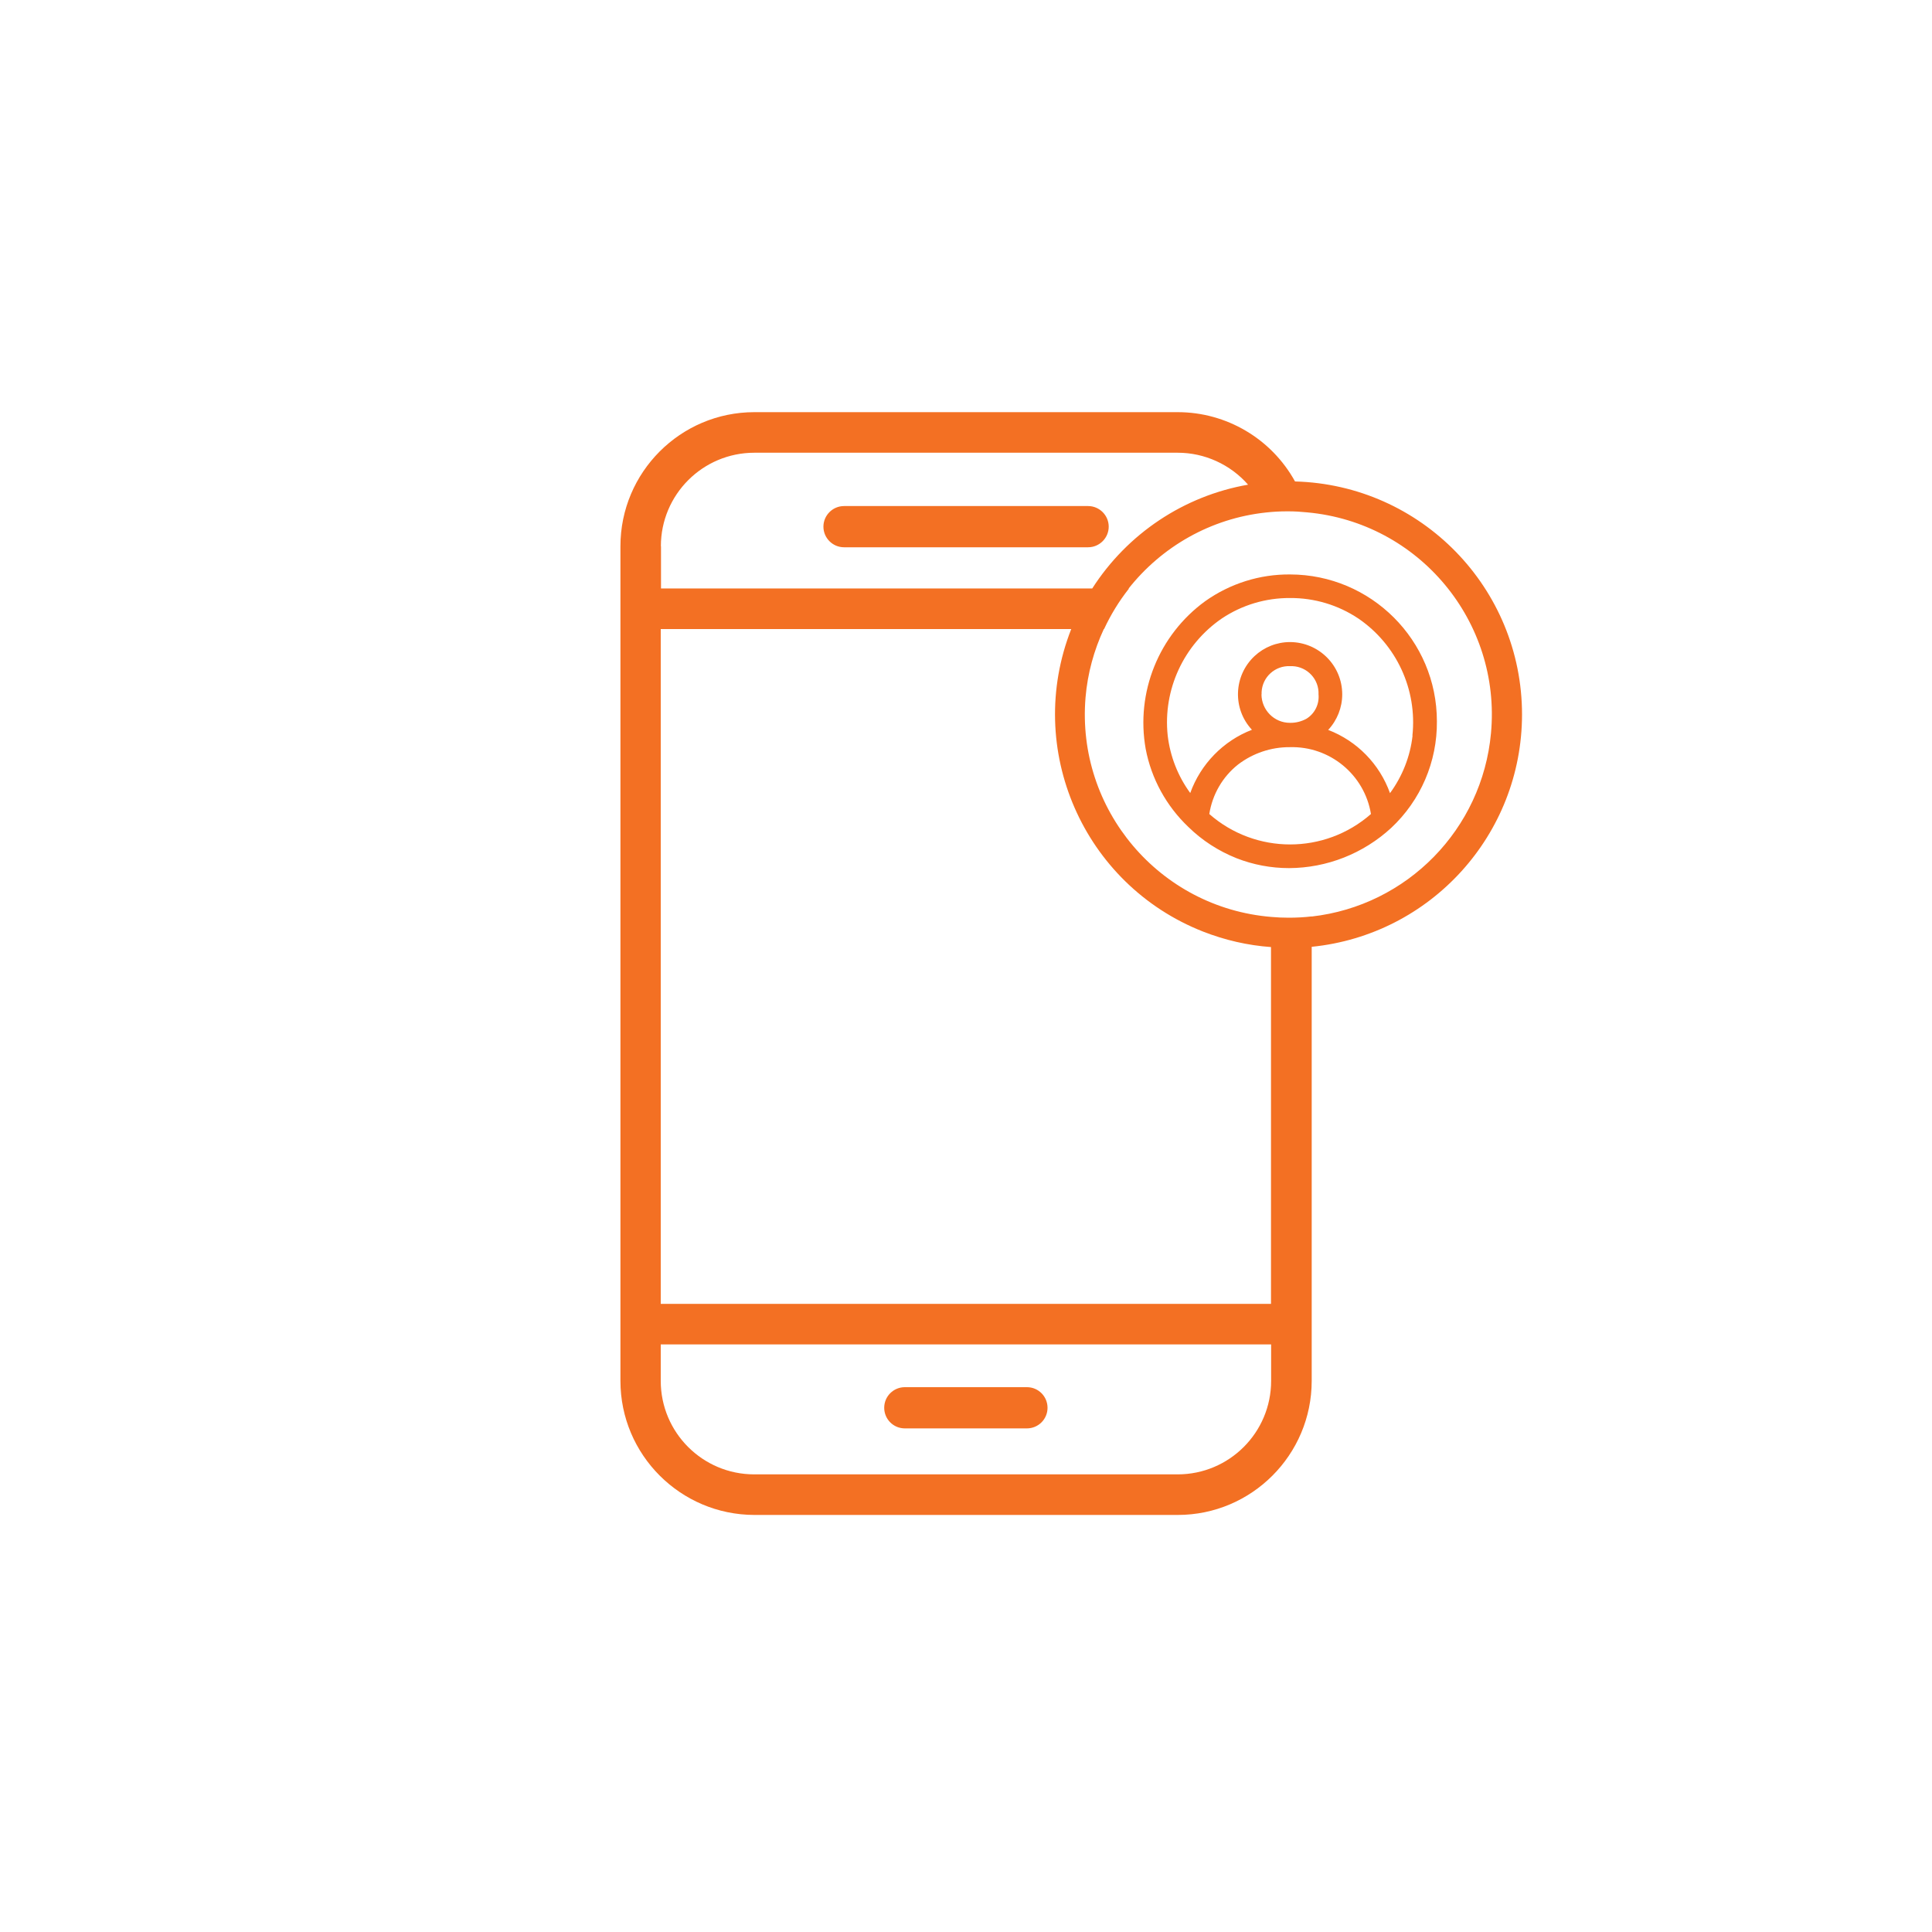 <?xml version="1.0" encoding="UTF-8"?><svg id="a" xmlns="http://www.w3.org/2000/svg" viewBox="0 0 150 150"><path d="M97.98,58.01c-1.45-.01-2.87.46-4.02,1.35-1.2.96-1.99,2.33-2.23,3.84h0c3.59,3.15,8.96,3.15,12.55,0-.5-3.06-3.2-5.28-6.3-5.19Z" fill="none" stroke-width="0"/><path d="M100.21,53.91c.05-1.16-.86-2.14-2.02-2.19-.06,0-.13,0-.19,0-1.17-.06-2.15.84-2.21,2.01,0,.06,0,.12,0,.18,0,1.22.99,2.21,2.21,2.21h.06c.42,0,.84-.11,1.21-.31.65-.4,1.02-1.14.95-1.9Z" fill="none" stroke-width="0"/><path d="M100.16,44.6c-2.36-.02-4.66.71-6.58,2.07-3.61,2.62-5.41,7.08-4.63,11.47.44,2.32,1.6,4.43,3.31,6.06,1.07,1.05,2.34,1.87,3.74,2.43,1.3.51,2.68.77,4.08.77,2.94-.01,5.77-1.13,7.93-3.12,2.29-2.14,3.58-5.14,3.55-8.28,0-6.29-5.11-11.39-11.4-11.4ZM93.89,63.2h0c.24-1.52,1.03-2.89,2.23-3.84,1.15-.88,2.57-1.36,4.02-1.35,3.1-.09,5.8,2.13,6.3,5.19-3.59,3.15-8.96,3.15-12.55,0ZM97.95,53.91c0-.06,0-.12,0-.18.06-1.17,1.05-2.06,2.21-2.01.06,0,.13,0,.19,0,1.16.05,2.07,1.03,2.02,2.19.07.76-.29,1.5-.95,1.9-.37.2-.79.31-1.21.31h-.06c-1.22,0-2.2-.99-2.21-2.21ZM109.67,57.12c-.18,1.61-.79,3.15-1.75,4.46-.81-2.26-2.56-4.05-4.8-4.91h0c.7-.75,1.09-1.74,1.09-2.76,0-2.24-1.81-4.05-4.05-4.06-1.03,0-2.01.39-2.76,1.09-1.63,1.53-1.72,4.09-.2,5.72-2.23.86-3.98,2.66-4.79,4.91-.96-1.31-1.56-2.85-1.75-4.46-.38-3.57,1.24-7.06,4.2-9.09,1.57-1.05,3.41-1.6,5.3-1.59,1.89-.01,3.73.54,5.3,1.59,2.97,2.03,4.58,5.52,4.2,9.09ZM100.54,37.37s0,0,0,0c-1.83-3.31-5.32-5.37-9.1-5.37h-32.87c-5.74,0-10.4,4.67-10.4,10.41v64.8c0,5.74,4.66,10.4,10.4,10.41h32.87c5.74,0,10.4-4.67,10.4-10.41v-33.7c9.26-.93,16.32-8.72,16.33-18.03,0-9.82-7.82-17.84-17.63-18.1ZM51.31,42.41c0-4.01,3.25-7.26,7.26-7.26h32.87c2.09,0,4.08.91,5.46,2.48,0,0,0,0,0,0,0,0,0,0,0,0-4.98.87-9.37,3.8-12.1,8.06h-33.48v-3.28ZM98.69,107.21c0,4.01-3.25,7.26-7.26,7.26h-32.87c-4.01,0-7.26-3.25-7.26-7.26v-2.83h47.39v2.83ZM98.69,101.23h-47.39v-52.39h31.87s0,0,0,0c-3.66,9.31.93,19.83,10.24,23.49,1.69.66,3.46,1.07,5.27,1.2,0,0,0,0,0,0v27.7ZM101.84,71.15h0s0,0,0,0h0c-.59.07-1.19.1-1.79.1-.46,0-.91-.02-1.35-.06h0s0,0,0,0c-8.69-.72-15.14-8.35-14.42-17.03.16-1.9.66-3.68,1.42-5.32h.02c.52-1.12,1.17-2.18,1.93-3.14h-.03c2.57-3.25,6.37-5.45,10.67-5.91.54-.06,1.07-.09,1.61-.09.05,0,.09,0,.14,0,.48,0,.97.03,1.45.08,8.68.79,15.07,8.47,14.27,17.14-.68,7.45-6.5,13.4-13.93,14.24ZM86.08,40.89c0-.88-.72-1.6-1.6-1.6h-18.95c-.88,0-1.6.72-1.6,1.6s.72,1.6,1.6,1.6h18.95c.88,0,1.6-.72,1.6-1.6ZM70.25,110.9h9.48c.88,0,1.6-.71,1.6-1.6,0-.88-.71-1.6-1.6-1.6h-9.48c-.88,0-1.6.71-1.6,1.6,0,.88.71,1.6,1.6,1.6Z" fill="#f37023" stroke-width="0"/></svg>